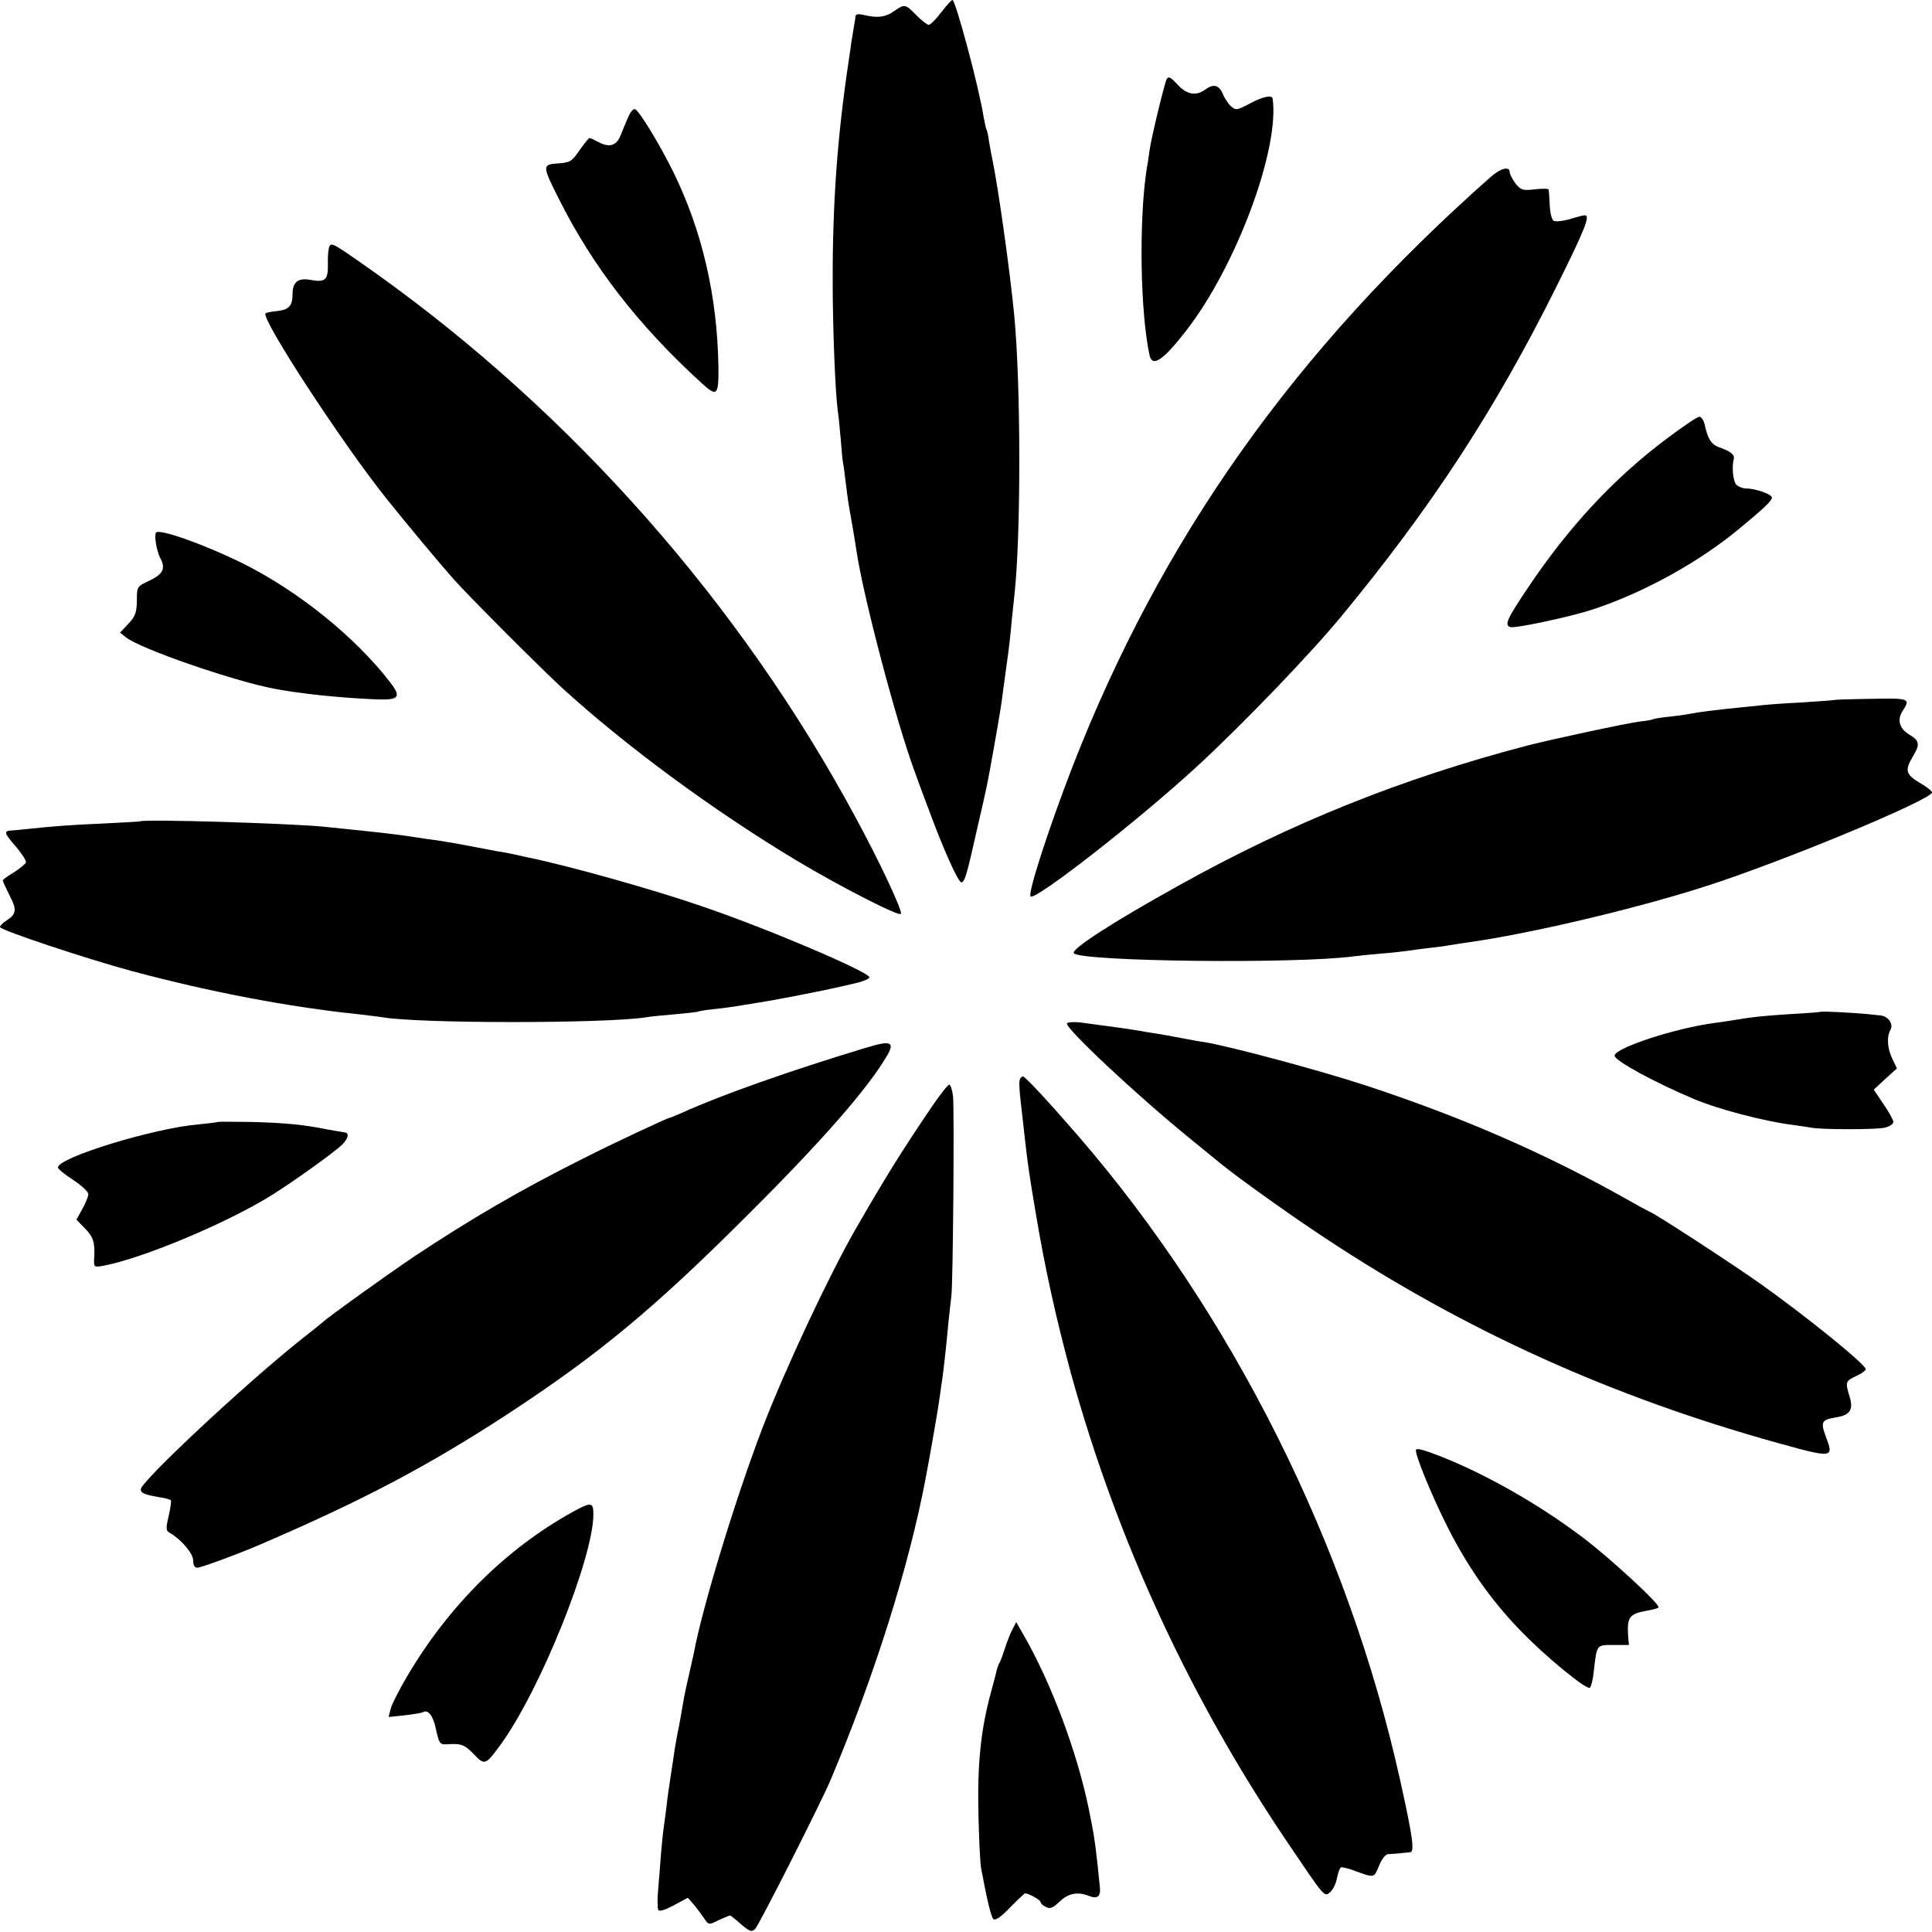 <svg height="700pt" preserveAspectRatio="xMidYMid meet" viewBox="0 0 700 700" width="700pt" xmlns="http://www.w3.org/2000/svg"><g transform="matrix(.1 0 0 -.1 0 700)"><path d="m3410 6955c-19-25-39-45-45-45s-26 16-45 35c-40 41-43 41-80 15-31-22-59-26-107-15-25 6-33 4-34-6 0-8-2-21-4-29-1-8-6-35-10-60-3-25-8-56-10-70-41-273-59-518-58-805 0-158 9-391 18-460 3-16 7-64 11-105 3-41 7-81 9-90s6-43 10-75c4-33 9-69 11-80 8-43 23-131 27-160 25-169 147-630 212-803 7-20 27-75 45-122 56-153 113-281 124-277 12 4 18 23 57 197 37 160 34 146 59 285 24 136 28 160 34 210 3 22 10 72 15 110 6 39 13 102 16 140 4 39 9 86 11 105 23 212 23 752-1 1005-15 158-58 464-79 565-3 13-8 42-12 64-3 22-7 44-10 47-2 4-6 24-10 44-16 106-102 425-113 425-4 0-22-20-41-45z"/><path d="m4227 6713c-7-12-56-213-62-258-3-22-7-51-10-65-29-186-24-520 10-677 10-45 49-19 132 88 181 232 340 658 314 842-2 14-37 7-84-19-46-24-50-24-67-9-10 9-24 30-30 46-14 32-34 36-64 14-31-23-65-18-96 15-29 31-36 35-43 23z"/><path d="m2277 6578c-8-18-20-47-27-65-15-40-40-49-79-29-17 9-32 16-35 16s-19-20-36-44c-28-41-34-45-78-48-58-4-58-8 3-129 123-245 287-457 517-667 56-51 62-46 61 58-4 258-59 493-163 706-51 103-120 216-138 228-6 4-17-8-25-26z"/><path d="m5400 6358c-710-628-1192-1308-1515-2138-85-220-162-457-151-468 17-16 395 279 605 473 161 148 409 406 521 542 327 396 558 749 781 1198 102 205 122 255 101 255-5 0-29-6-54-14-25-7-52-10-59-6-7 5-13 30-14 57-1 26-3 51-4 56 0 4-23 4-50 1-44-5-50-3-70 21-11 15-21 34-21 41 0 23-33 15-70-18z"/><path d="m1194 6108c-4-6-7-35-6-64 1-59-9-68-64-58-43 8-64-8-64-50 0-44-12-58-56-63-21-2-40-6-42-8-18-18 277-470 437-670 74-93 196-239 246-295 55-62 317-324 390-391 231-211 548-445 853-628 159-95 370-203 376-192 7 10-77 189-165 351-416 772-1024 1461-1739 1971-150 106-158 111-166 97z"/><path d="m6038 5410c-192-144-357-322-505-544-73-109-83-131-61-138 16-6 217 37 296 63 185 60 390 173 538 297 86 71 114 98 114 109 0 12-59 33-92 33-14 0-31 7-38 15-11 14-16 64-8 93 3 15-12 27-55 42-27 10-40 31-51 83-4 15-12 27-19 27s-61-36-119-80z"/><path d="m565 5070c-7-11 3-67 15-91 21-38 12-58-37-82-47-22-47-22-47-74-1-43-6-57-31-83l-30-32 21-17c51-41 385-157 536-186 93-18 233-33 372-39 81-3 91 8 51 60-126 165-337 335-540 435-139 68-300 125-310 109z"/><path d="m6647 4464c-1-1-54-5-117-9-63-3-128-8-145-10-16-2-56-6-88-9-79-8-149-17-167-21-8-2-42-7-75-11-33-3-63-8-66-10s-24-6-46-8c-53-7-309-62-408-87-455-119-859-281-1267-509-236-131-391-231-377-244 31-30 806-39 1014-11 16 2 62 7 100 10 39 3 81 8 95 10s48 7 75 10c28 3 61 7 75 10 14 2 43 7 65 10 224 31 606 121 859 202 278 88 826 316 826 342 0 5-20 21-45 35-50 30-54 45-25 94 27 44 25 58-10 79-38 22-48 55-26 88 29 44 24 46-115 43-72-1-131-3-132-4z"/><path d="m507 4024c-1-1-63-4-137-8-121-5-179-10-275-20-16-2-40-4-52-5-31-1-29-9 16-60 21-25 37-50 35-56-3-6-22-22-44-36-22-13-40-26-40-29s11-27 24-53c28-53 26-68-10-92-13-8-24-19-24-24 0-11 320-117 480-160 285-76 563-129 820-156 36-4 72-9 81-10 125-24 811-24 959-1 14 3 61 7 105 11s82 8 85 10 30 6 60 9c54 6 78 10 150 22 19 3 46 8 60 10 14 3 48 9 75 14 28 6 61 12 75 15 33 6 115 24 163 36 20 6 37 13 37 18 0 19-368 176-600 255-181 63-493 150-640 180-14 3-36 8-50 11s-38 8-55 10c-16 3-64 12-105 20s-93 17-115 20-53 7-70 10c-82 13-130 18-345 40-127 12-652 28-663 19z"/><path d="m6597 3334c-1-1-49-5-107-8-107-7-142-11-195-20-16-3-52-8-80-12-142-18-365-91-365-119 0-18 147-98 290-158 83-35 249-79 350-92 30-4 63-9 74-11 37-7 232-7 264 0 17 4 32 13 32 21 0 7-16 36-36 65l-35 52 42 39 42 38-17 35c-18 39-21 79-6 106 11 21-10 49-38 51-9 1-31 3-48 5-39 4-164 11-167 8z"/><path d="m3866 3292c-9-15 249-257 444-416 52-42 103-84 114-93 67-54 244-181 376-268 508-336 1039-576 1644-744 199-55 201-54 171 25-19 51-15 60 34 68 53 8 67 27 53 74-17 55-16 58 23 76 19 9 35 20 35 25 0 17-212 189-385 312-102 72-389 259-399 259-1 0-51 27-109 60-283 157-573 283-912 395-163 54-494 143-590 159-16 2-55 9-85 15s-71 13-90 16-46 7-60 10c-36 6-90 14-212 30-25 3-49 2-52-3z"/><path d="m3135 3203c-272-82-526-172-662-234-23-10-44-19-47-19-7 0-212-96-316-149-222-111-407-219-610-354-94-63-317-223-330-237-3-3-39-32-80-64-200-159-580-514-580-542 0-14 15-20 70-29 19-3 36-8 39-11 2-2-1-28-8-57-11-47-10-53 6-62 40-23 83-74 83-99 0-17 5-26 15-26 14 0 149 50 228 84 372 160 607 284 897 473 328 215 528 380 871 723 270 269 435 458 504 577 28 49 11 54-80 26z"/><path d="m3696 3091c-5-8-4-35 10-151 3-25 7-61 9-80 9-82 17-132 36-245 35-212 76-394 129-590 167-605 431-1178 788-1705 134-198 130-195 153-174 9 8 20 31 23 49 4 19 10 36 14 39 4 2 25-3 47-11 76-28 73-28 91 16 9 23 23 42 33 43 9 0 27 2 41 3 14 2 31 3 39 4 17 1 10 54-36 261-189 852-607 1687-1167 2335-112 129-192 215-200 215-3 0-7-4-10-9z"/><path d="m3378 2993c-117-173-172-262-279-448-98-172-251-498-335-715-95-247-219-651-250-819-3-12-11-51-19-85-8-33-17-77-20-96s-10-57-15-85c-6-27-12-63-15-80-2-16-9-61-15-100-6-38-13-88-15-110-3-22-7-56-10-75s-7-62-10-95c-2-33-7-90-10-127-4-37-3-72 0-78 4-7 25 0 57 17l50 27 22-25c11-13 28-36 37-49 16-25 17-25 53-7 20 9 39 17 41 17s20-14 40-32c32-27 38-29 51-17 15 16 234 448 273 539 158 374 285 776 345 1095 17 89 46 256 51 295 3 25 8 56 10 70 5 38 14 117 21 195 4 39 9 84 11 100 6 44 11 672 6 723-3 23-9 42-14 42s-32-35-61-77z"/><path d="m788 2935c-2-2-33-5-70-9-162-14-508-120-508-156 0-5 25-26 55-45 30-20 55-43 55-51 0-9-10-34-22-55l-21-38 31-32c31-32 37-51 33-113-1-27 0-28 34-22 143 27 448 155 610 256 83 52 229 157 256 184 22 23 25 42 7 43-7 1-36 6-63 11-83 17-154 24-277 27-65 1-119 1-120 0z"/><path d="m5130 1745c0-22 53-153 106-260 74-151 161-277 271-391 88-92 240-217 253-209 5 3 12 31 15 63 11 94 9 92 71 92h56l-3 33c-4 69 4 80 72 92 18 3 36 8 38 11 9 9-178 181-275 254-159 120-349 228-516 294-65 25-88 31-88 21z"/><path d="m2075 1522c-241-133-449-340-599-594-30-51-58-106-61-121l-7-28 58 6c33 4 62 9 66 11 19 12 38-13 48-63 11-50 14-54 38-53 53 4 65-1 99-36 39-41 42-40 97 35 143 197 335 674 336 834 0 45-8 46-75 9z"/><path d="m3667 1094c-8-16-20-47-27-69s-15-44-19-50c-3-5-6-14-8-20-1-5-11-45-23-88-37-137-49-260-45-437 2-91 6-181 10-200 21-114 36-175 44-183 7-7 28 8 60 41 28 29 53 52 55 52 13 0 56-24 56-31 0-5 8-13 19-18 15-8 25-5 50 19 31 30 65 37 106 21 31-13 44-2 40 32-2 18-6 57-9 87-10 90-14 111-31 195-42 207-138 462-238 634l-25 44z"/></g></svg>